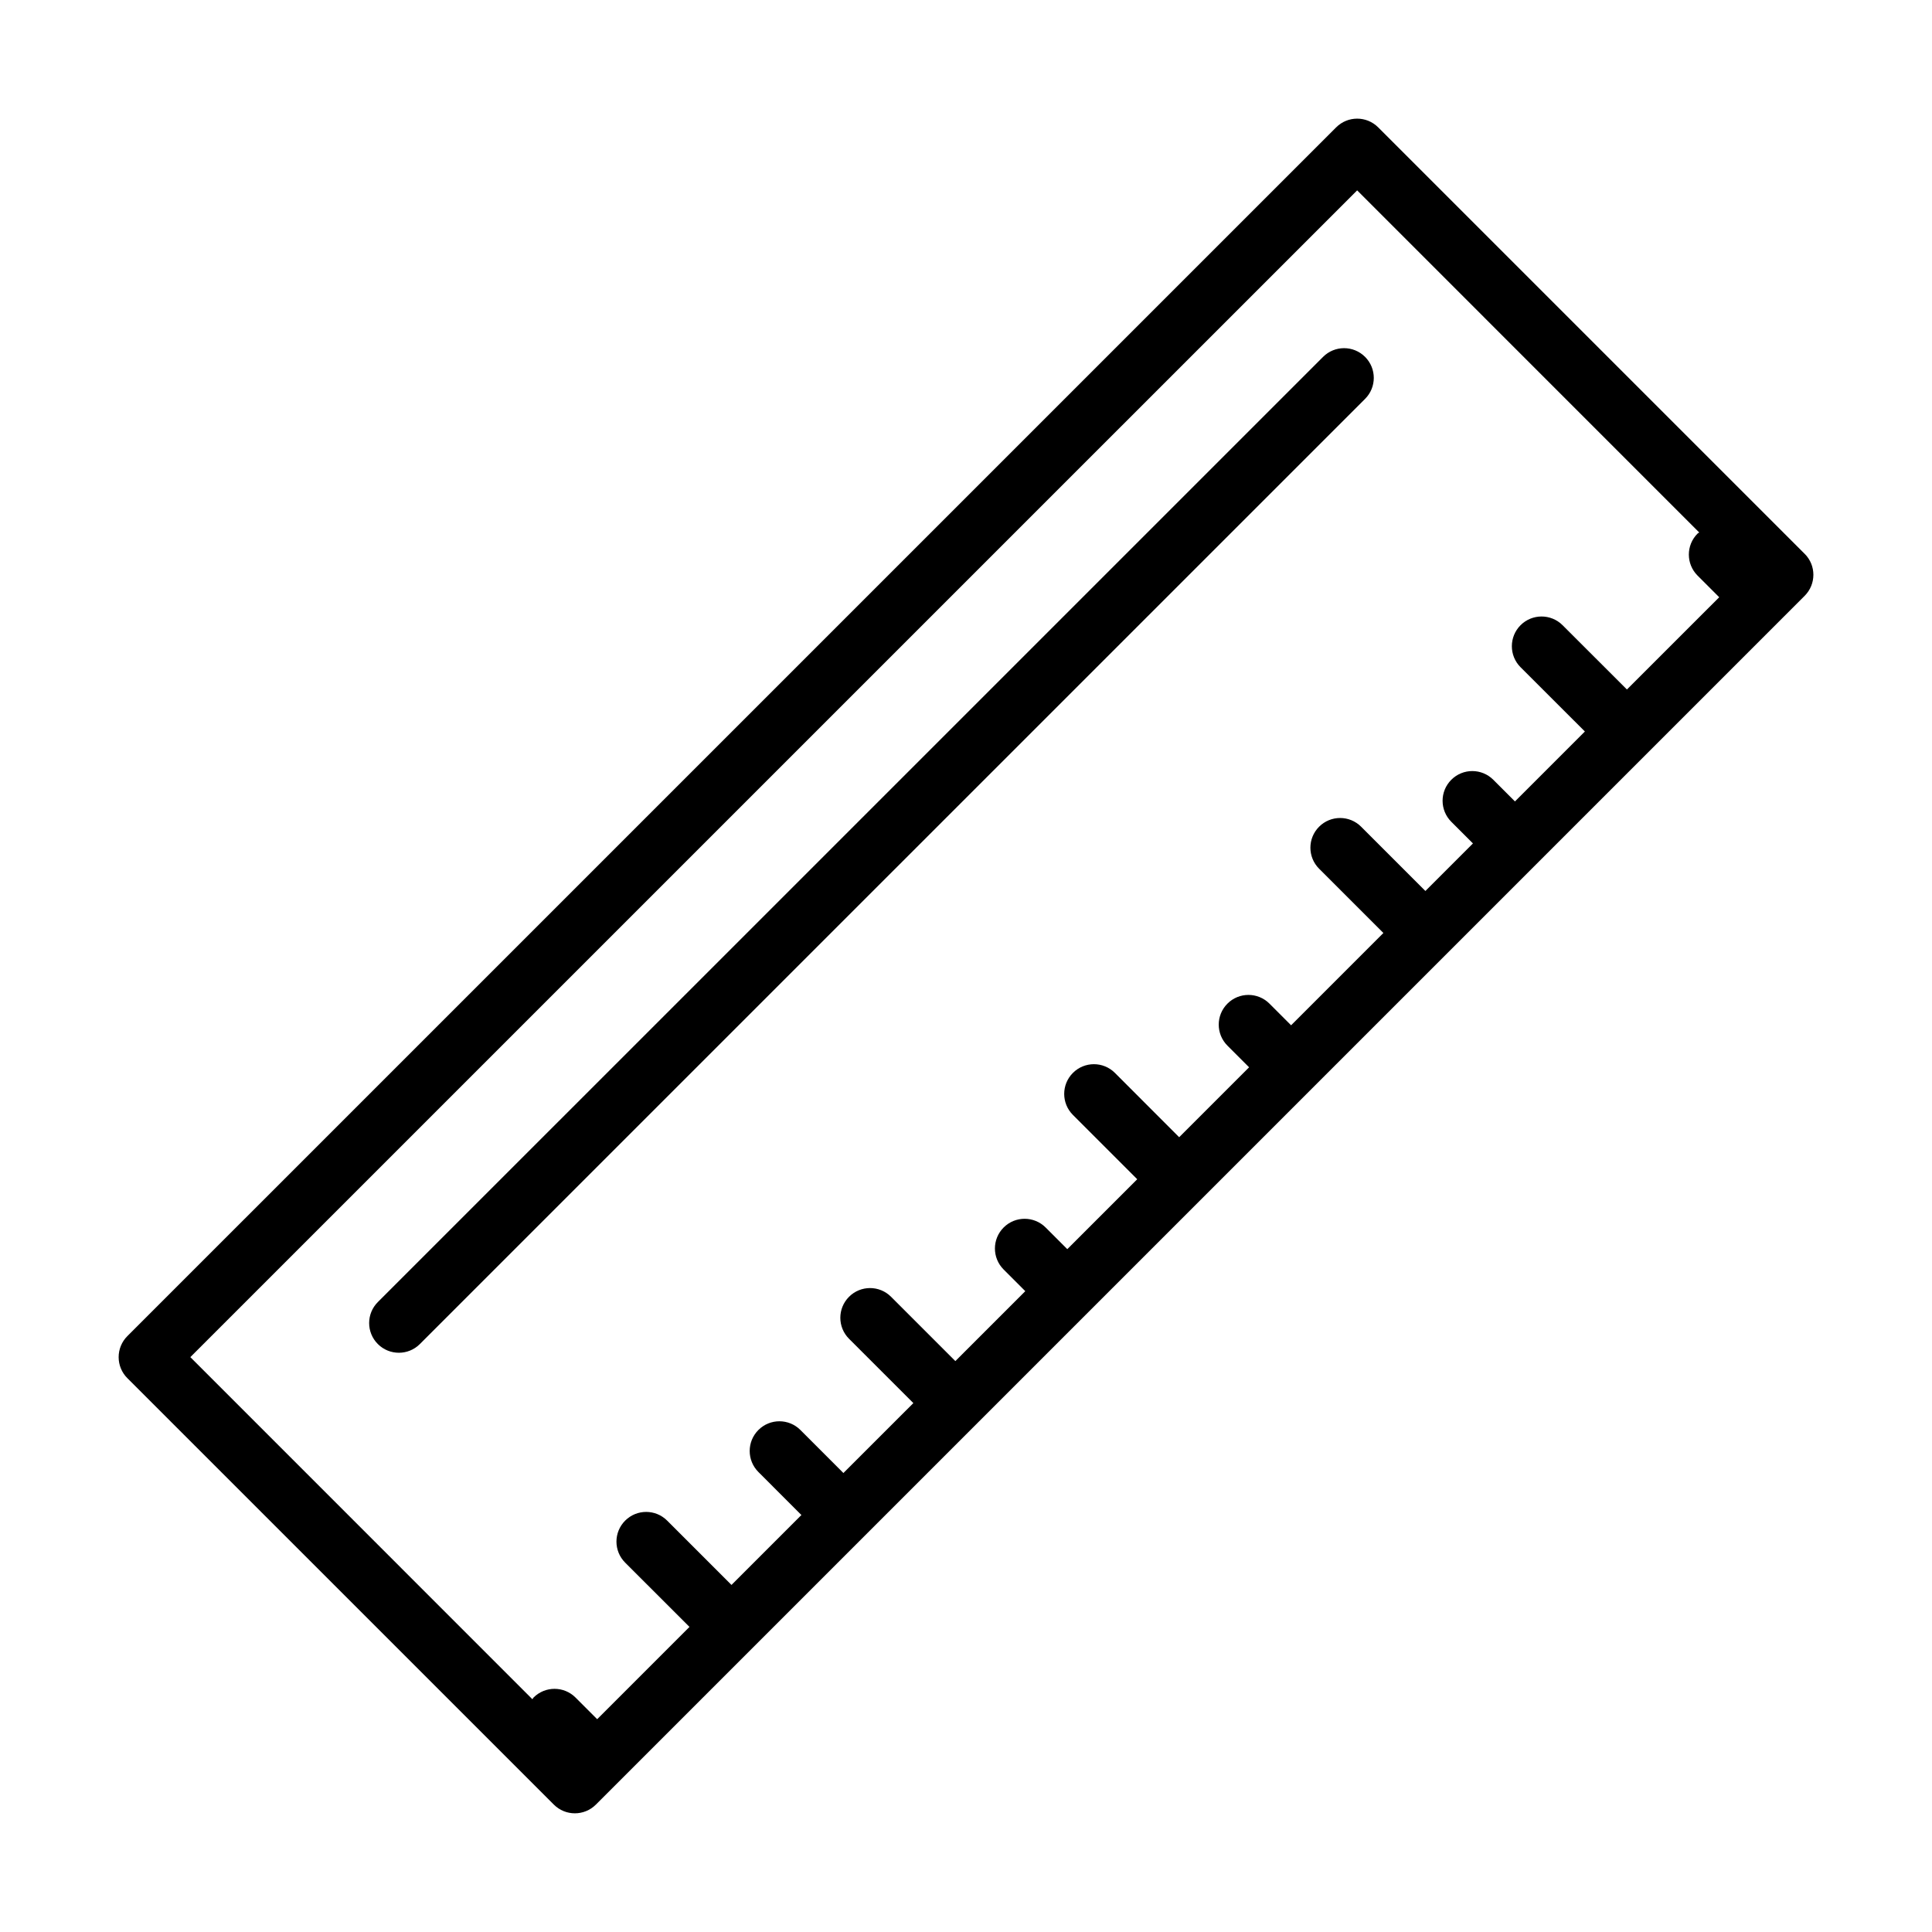 <?xml version="1.0" encoding="UTF-8"?>
<!-- Uploaded to: SVG Repo, www.svgrepo.com, Generator: SVG Repo Mixer Tools -->
<svg fill="#000000" width="800px" height="800px" version="1.1" viewBox="144 144 512 512" xmlns="http://www.w3.org/2000/svg">
 <path d="m622.25 290.77-113.02-113.02c-3.078-3.078-8.055-3.078-11.133 0l-320.35 320.34c-1.48 1.48-2.305 3.473-2.305 5.566s0.828 4.094 2.305 5.566l113.03 113.02c1.535 1.535 3.551 2.305 5.566 2.305s4.031-0.77 5.566-2.305l320.34-320.34c3.086-3.082 3.086-8.059 0.008-11.137zm-118.59-96.32 90.652 90.66c-0.141 0.117-0.316 0.164-0.441 0.293-3.078 3.078-3.078 8.055 0 11.133l5.738 5.738-24.457 24.449-17.051-17.035c-3.078-3.078-8.062-3.078-11.141 0-3.07 3.078-3.07 8.055 0 11.133l17.051 17.035-18.531 18.531-5.738-5.738c-3.078-3.078-8.062-3.078-11.133 0-3.078 3.078-3.078 8.055 0 11.133l5.738 5.738-12.602 12.602-17.035-17.035c-3.078-3.078-8.055-3.078-11.133 0s-3.078 8.055 0 11.133l17.035 17.035-24.457 24.457-5.738-5.738c-3.078-3.078-8.062-3.078-11.133 0-3.078 3.078-3.078 8.055 0 11.133l5.738 5.738-18.531 18.531-17.027-17.043c-3.078-3.078-8.055-3.078-11.133 0-3.078 3.078-3.078 8.055 0 11.133l17.043 17.043-18.531 18.531-5.738-5.738c-3.078-3.078-8.062-3.078-11.133 0-3.078 3.078-3.078 8.055 0 11.133l5.738 5.738-18.531 18.531-17.043-17.043c-3.078-3.078-8.055-3.078-11.133 0-3.078 3.078-3.078 8.055 0 11.133l17.043 17.043-18.555 18.547c-0.031-0.031-0.039-0.078-0.07-0.109l-11.305-11.312c-3.078-3.078-8.055-3.078-11.133 0s-3.078 8.055 0 11.133l11.305 11.312c0.031 0.031 0.078 0.039 0.109 0.07l-18.547 18.547-17.043-17.043c-3.078-3.078-8.055-3.078-11.133 0-3.078 3.078-3.078 8.055 0 11.133l17.043 17.035-24.457 24.457-5.738-5.738c-3.078-3.078-8.055-3.078-11.133 0-0.133 0.133-0.172 0.309-0.301 0.449l-90.648-90.664zm-248.39 305.74c-1.535 1.535-3.551 2.305-5.566 2.305s-4.031-0.77-5.566-2.305c-3.078-3.078-3.078-8.055 0-11.133l250.49-250.48c3.078-3.078 8.055-3.078 11.133 0 3.078 3.078 3.078 8.055 0 11.133z"/>
</svg>
